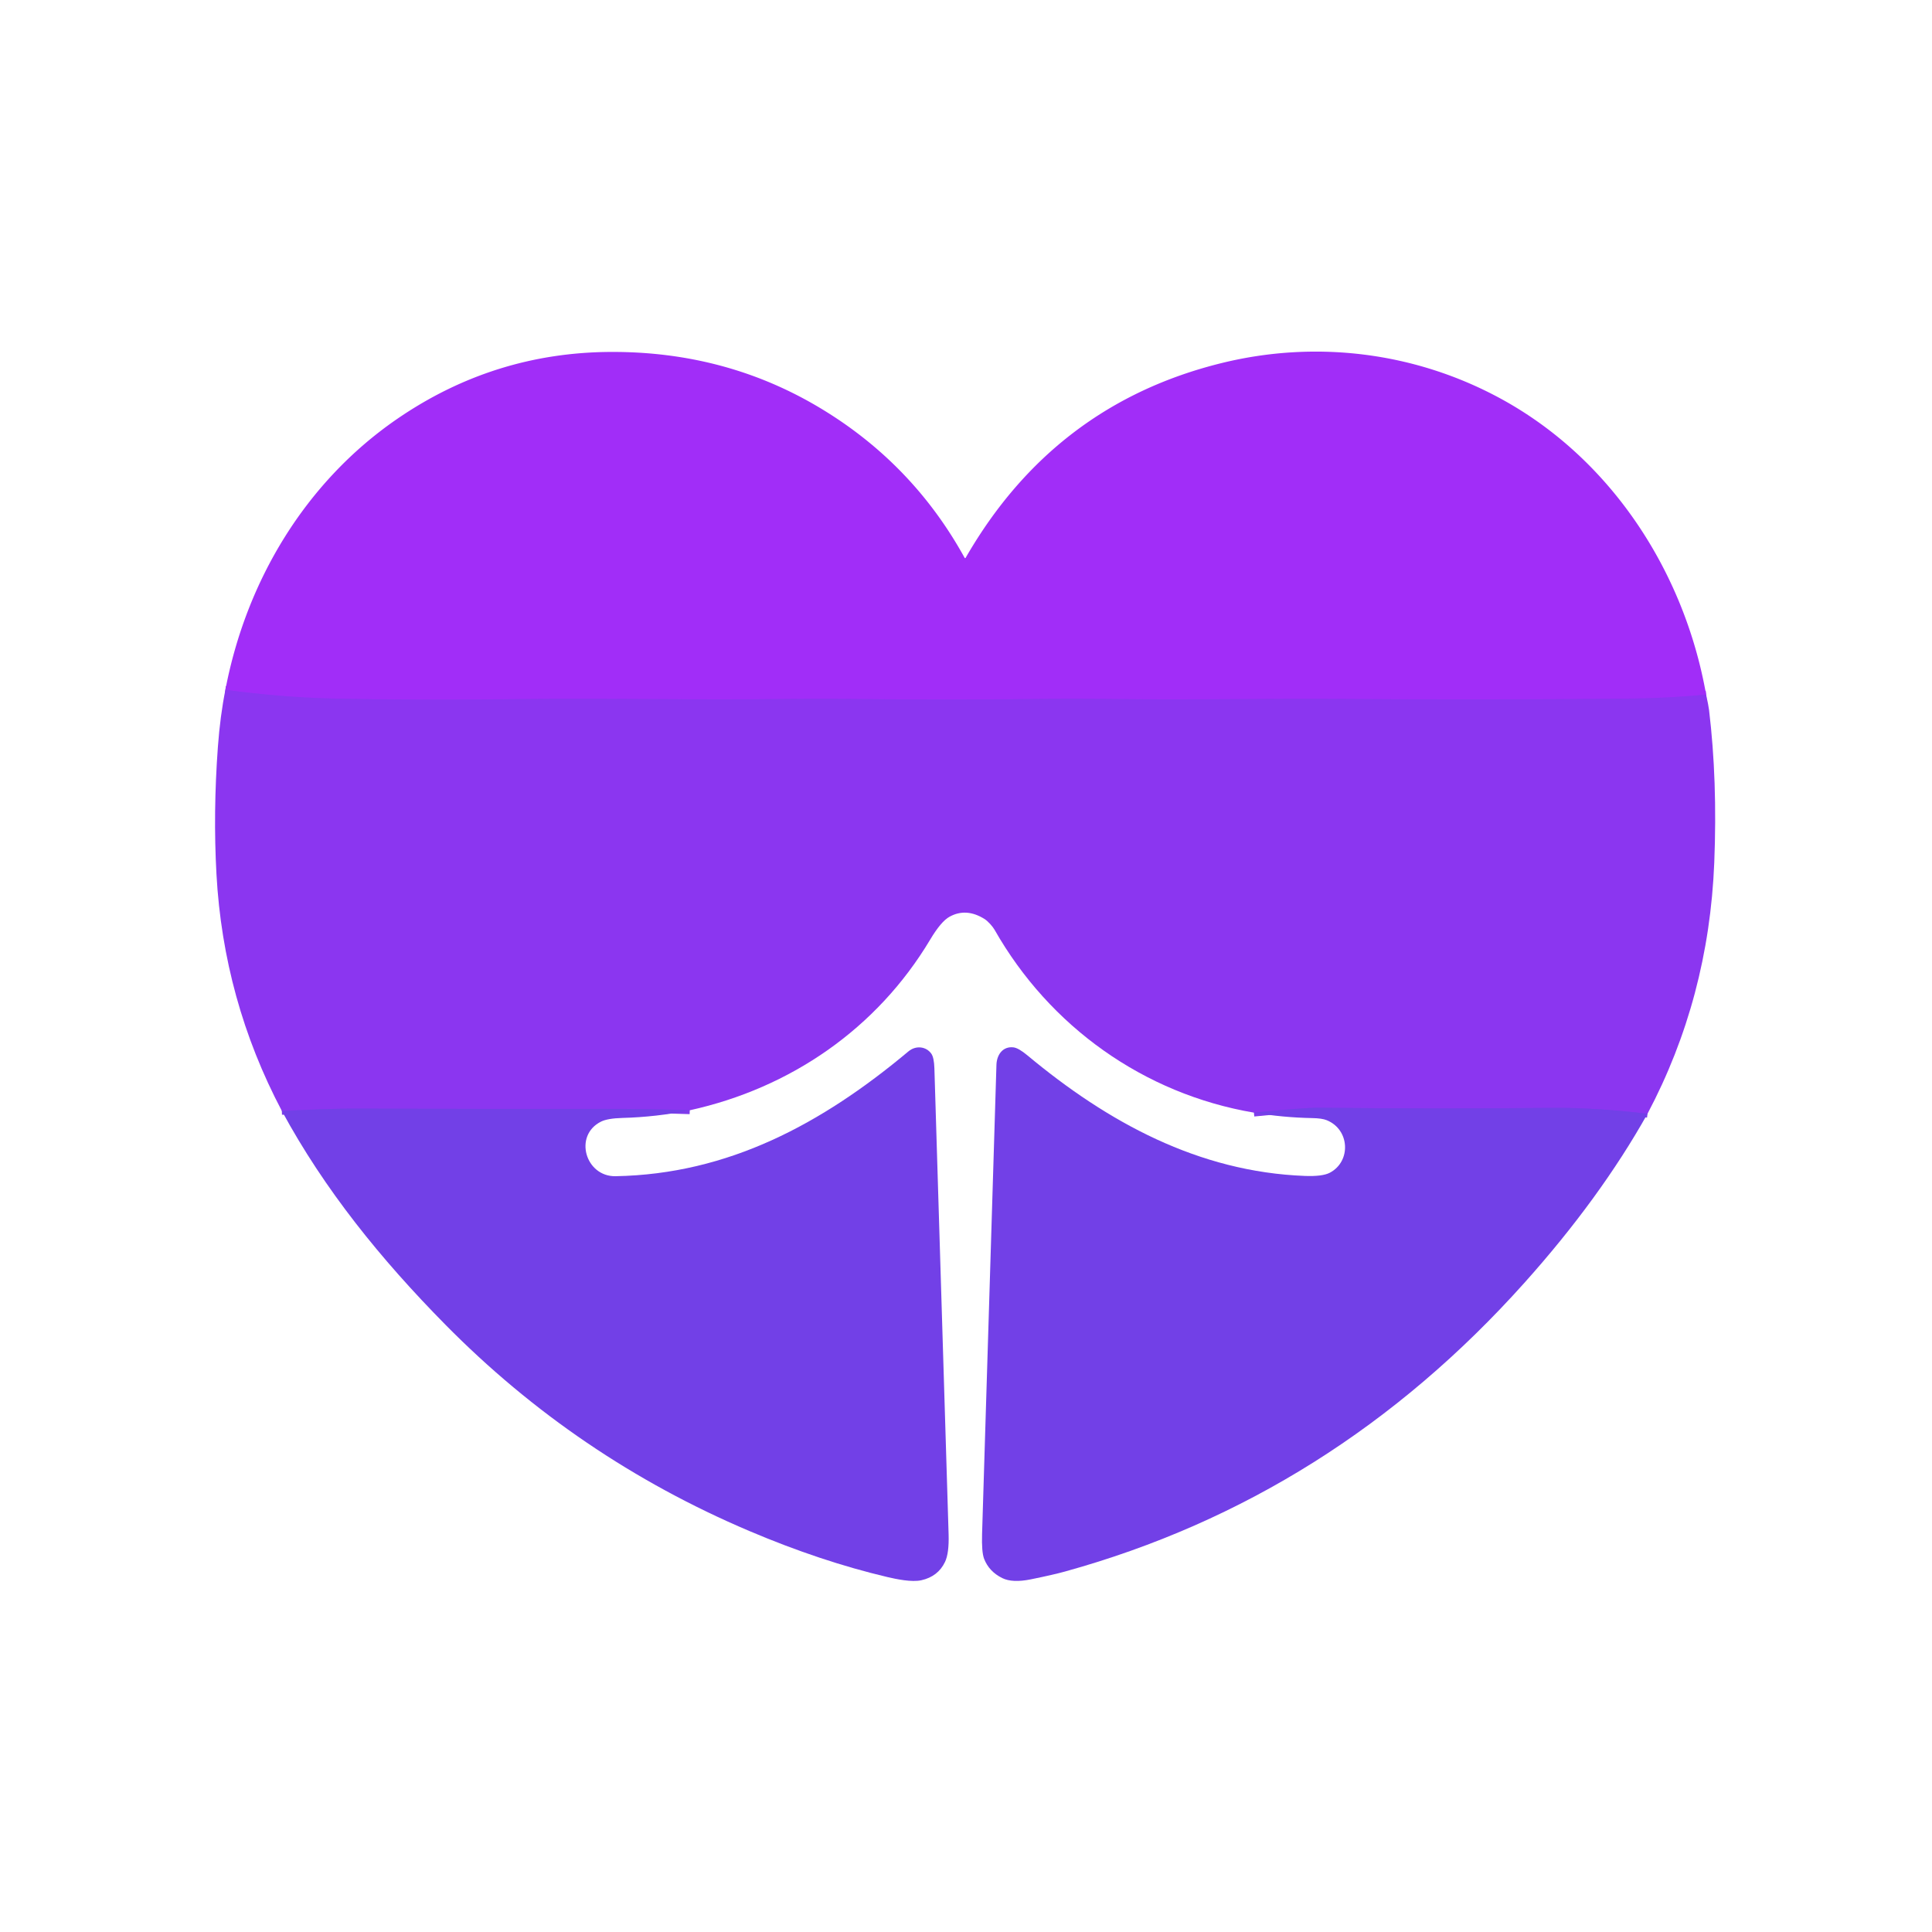 <?xml version="1.0" encoding="UTF-8" standalone="no"?>
<!DOCTYPE svg PUBLIC "-//W3C//DTD SVG 1.1//EN" "http://www.w3.org/Graphics/SVG/1.1/DTD/svg11.dtd">
<svg xmlns="http://www.w3.org/2000/svg" version="1.1" viewBox="0.00 0.00 500.00 500.00">
<g stroke-width="2.00" fill="none" stroke-linecap="butt">
<path stroke="#9632f4" vector-effect="non-scaling-stroke" d="
  M 441.54 179.76
  Q 431.74 180.70 422.13 180.79
  Q 383.11 181.18 347.28 180.88
  C 329.10 180.72 310.58 181.16 292.24 180.94
  Q 278.08 180.77 272.25 180.85
  Q 245.83 181.21 219.42 180.88
  Q 211.35 180.78 199.42 180.93
  C 178.97 181.19 157.41 180.64 136.31 180.91
  Q 108.38 181.28 86.09 180.78
  Q 72.97 180.48 58.33 178.53"
/>
<path stroke="#7f3bec" vector-effect="non-scaling-stroke" d="
  M 426.37 288.24
  Q 412.78 286.63 402.14 286.72
  Q 371.79 286.98 341.44 286.69
  Q 337.44 286.65 324.51 287.95"
/>
<path stroke="#7f3bec" vector-effect="non-scaling-stroke" d="
  M 178.51 287.34
  Q 167.72 286.96 157.04 286.98
  Q 124.97 287.03 92.90 286.90
  C 86.24 286.87 79.60 287.23 72.94 287.50"
/>
</g>
<path fill="#a12df8" d="
  M 441.54 179.76
  Q 431.74 180.70 422.13 180.79
  Q 383.11 181.18 347.28 180.88
  C 329.10 180.72 310.58 181.16 292.24 180.94
  Q 278.08 180.77 272.25 180.85
  Q 245.83 181.21 219.42 180.88
  Q 211.35 180.78 199.42 180.93
  C 178.97 181.19 157.41 180.64 136.31 180.91
  Q 108.38 181.28 86.09 180.78
  Q 72.97 180.48 58.33 178.53
  C 63.72 150.28 79.09 124.73 102.72 108.46
  Q 127.80 91.21 158.09 91.08
  Q 188.09 90.96 212.64 105.83
  Q 236.30 120.15 249.65 144.37
  A 0.15 0.14 -44.3 0 0 249.90 144.37
  Q 272.77 104.63 316.20 93.95
  C 340.67 87.94 366.25 91.16 388.26 103.10
  C 416.88 118.63 435.91 147.89 441.54 179.76
  Z"
/>
<path fill="#8b36f0" d="
  M 441.54 179.76
  Q 442.15 182.54 442.30 183.74
  Q 444.50 201.96 443.65 223.24
  Q 442.24 258.29 426.37 288.24
  Q 412.78 286.63 402.14 286.72
  Q 371.79 286.98 341.44 286.69
  Q 337.44 286.65 324.51 287.95
  C 296.03 283.10 271.64 265.69 257.39 240.62
  C 256.94 239.83 255.75 238.44 254.80 237.84
  Q 250.06 234.87 245.74 237.25
  Q 243.54 238.46 240.73 243.17
  C 226.95 266.23 204.53 281.62 178.51 287.34
  Q 167.72 286.96 157.04 286.98
  Q 124.97 287.03 92.90 286.90
  C 86.24 286.87 79.60 287.23 72.94 287.50
  Q 57.81 258.82 56.02 226.23
  Q 55.14 210.28 56.39 193.28
  Q 56.98 185.26 58.33 178.53
  Q 72.97 180.48 86.09 180.78
  Q 108.38 181.28 136.31 180.91
  C 157.41 180.64 178.97 181.19 199.42 180.93
  Q 211.35 180.78 219.42 180.88
  Q 245.83 181.21 272.25 180.85
  Q 278.08 180.77 292.24 180.94
  C 310.58 181.16 329.10 180.72 347.28 180.88
  Q 383.11 181.18 422.13 180.79
  Q 431.74 180.70 441.54 179.76
  Z"
/>
<path fill="#7240e7" d="
  M 72.94 287.50
  C 79.60 287.23 86.24 286.87 92.90 286.90
  Q 124.97 287.03 157.04 286.98
  Q 167.72 286.96 178.51 287.34
  Q 169.85 289.09 161.11 289.32
  Q 157.22 289.43 155.53 290.28
  C 148.37 293.88 151.52 304.54 159.30 304.40
  C 188.48 303.88 212.69 290.86 235.10 272.10
  C 237.02 270.49 239.69 270.80 241.03 272.70
  Q 241.73 273.70 241.82 276.48
  Q 243.38 327.61 245.50 397.13
  Q 245.64 401.98 244.57 404.22
  Q 242.77 407.99 238.47 408.96
  C 235.97 409.53 231.98 408.68 229.70 408.15
  Q 212.42 404.08 193.89 396.21
  Q 149.19 377.22 115.26 342.82
  C 98.54 325.87 83.96 307.86 72.94 287.50
  Z"
/>
<path fill="#7240e7" d="
  M 324.51 287.95
  Q 337.44 286.65 341.44 286.69
  Q 371.79 286.98 402.14 286.72
  Q 412.78 286.63 426.37 288.24
  Q 414.09 310.14 394.50 332.01
  Q 344.78 387.55 275.73 406.68
  Q 272.65 407.54 266.79 408.73
  Q 262.01 409.70 259.39 408.41
  Q 255.97 406.72 254.69 403.43
  Q 254.02 401.69 254.16 397.02
  Q 257.53 286.65 257.88 275.56
  C 257.97 272.87 259.61 270.73 262.30 271.06
  Q 263.61 271.23 265.87 273.11
  C 286.68 290.45 310.18 303.29 337.71 304.33
  Q 342.25 304.50 344.16 303.50
  C 349.71 300.58 349.35 292.33 343.36 289.91
  Q 342.12 289.40 339.58 289.36
  Q 332.00 289.22 324.51 287.95
  Z"
/>
</svg>
